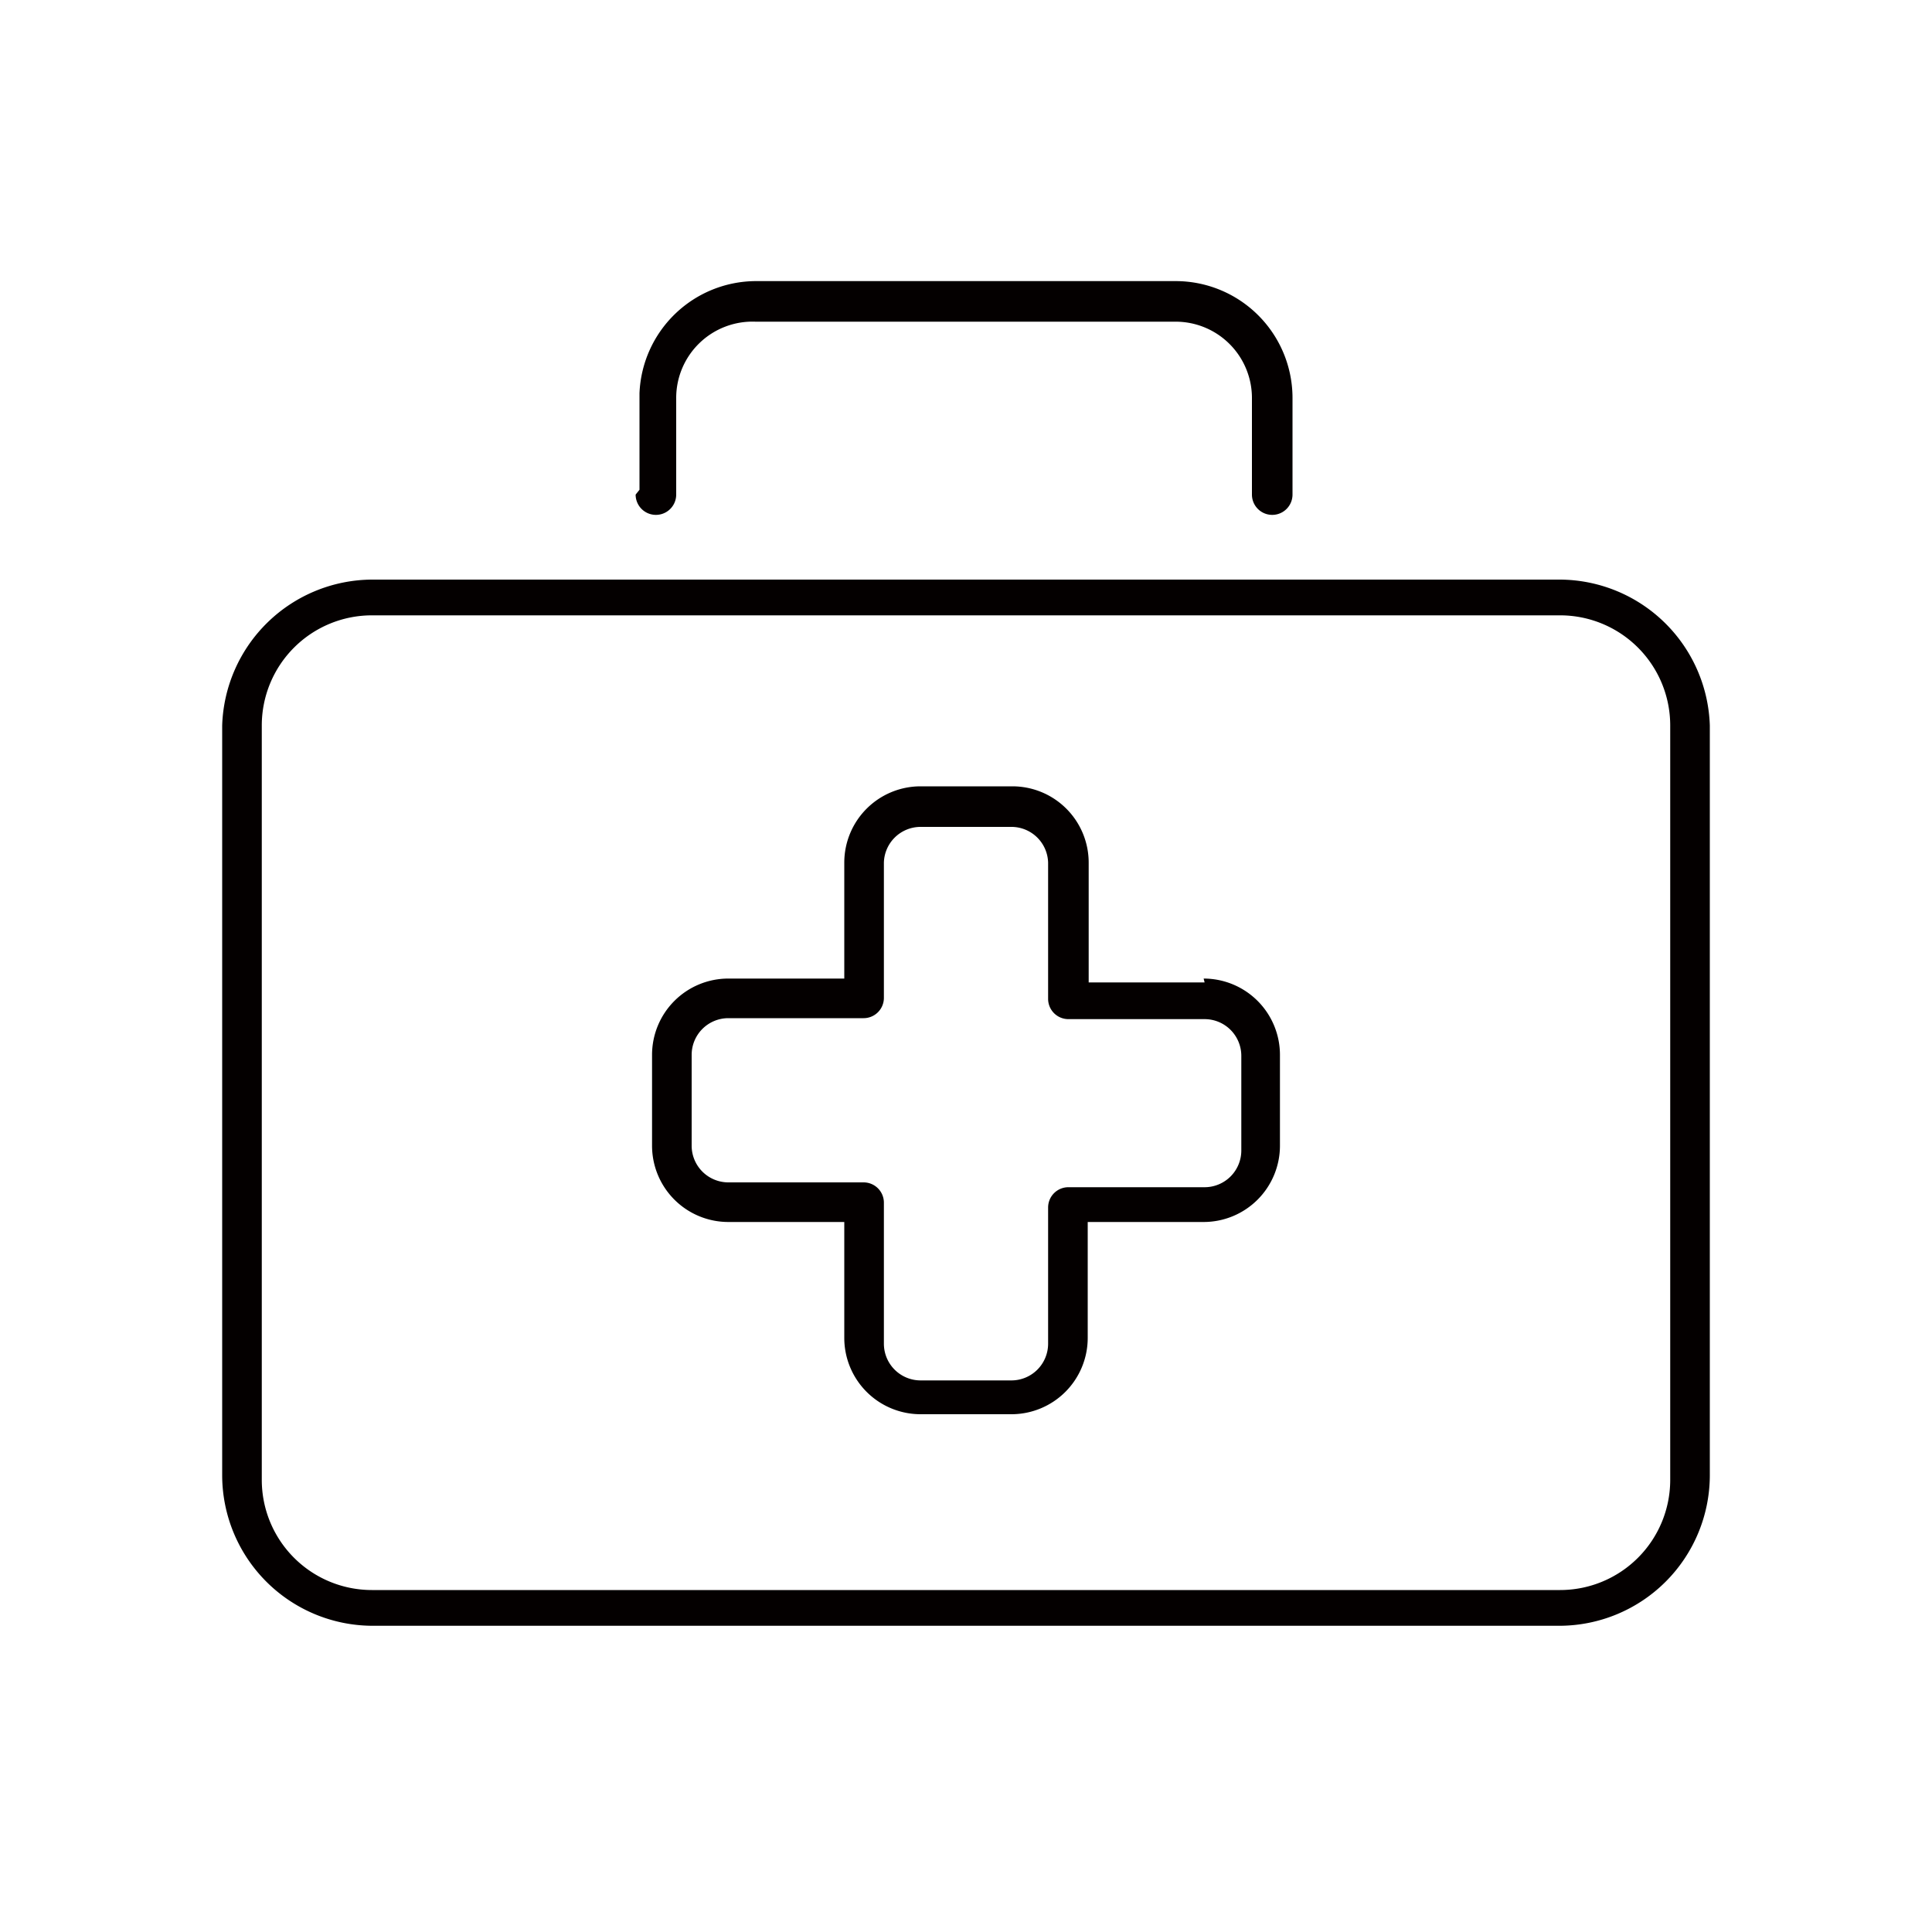 <svg id="Layer_1" data-name="Layer 1" xmlns="http://www.w3.org/2000/svg" viewBox="0 0 20 20"><defs><style>.cls-1{fill:#040000;}</style></defs><title>healthcare</title><path class="cls-1" d="M16.15,6H3.85A1.56,1.56,0,0,0,2.3,7.51v7.77a1.56,1.56,0,0,0,1.55,1.55h12.3a1.56,1.56,0,0,0,1.55-1.55V7.51A1.56,1.56,0,0,0,16.15,6Zm1.14,9.32a1.14,1.14,0,0,1-1.14,1.14H3.85a1.14,1.14,0,0,1-1.14-1.14V7.51A1.14,1.14,0,0,1,3.85,6.37h12.3a1.14,1.14,0,0,1,1.14,1.14Zm-4.82-5.15h-1.2V8.93a.79.79,0,0,0-.79-.79H9.53a.79.79,0,0,0-.79.79v1.2H7.54a.79.79,0,0,0-.79.79v.94a.79.79,0,0,0,.79.79h1.2v1.2a.79.79,0,0,0,.79.79h.94a.79.79,0,0,0,.79-.79v-1.2h1.2a.79.79,0,0,0,.79-.79v-.94A.79.79,0,0,0,12.46,10.13Zm.38,1.74a.38.38,0,0,1-.38.38H11.06a.21.21,0,0,0-.21.21v1.41a.38.38,0,0,1-.38.38H9.53a.38.38,0,0,1-.38-.38V12.45a.21.21,0,0,0-.21-.21H7.54a.38.38,0,0,1-.38-.38v-.94a.38.38,0,0,1,.38-.38H8.94a.21.21,0,0,0,.21-.21V8.93a.38.38,0,0,1,.38-.37h.94a.38.38,0,0,1,.38.37v1.41a.21.21,0,0,0,.21.21h1.41a.38.38,0,0,1,.38.38ZM6.62,5.07v-1A1.21,1.21,0,0,1,7.82,2.91h4.35a1.21,1.21,0,0,1,1.21,1.21v1a.21.21,0,1,1-.42,0v-1a.79.79,0,0,0-.79-.79H7.82A.79.79,0,0,0,7,4.12v1a.21.21,0,0,1-.42,0Z"/></svg>